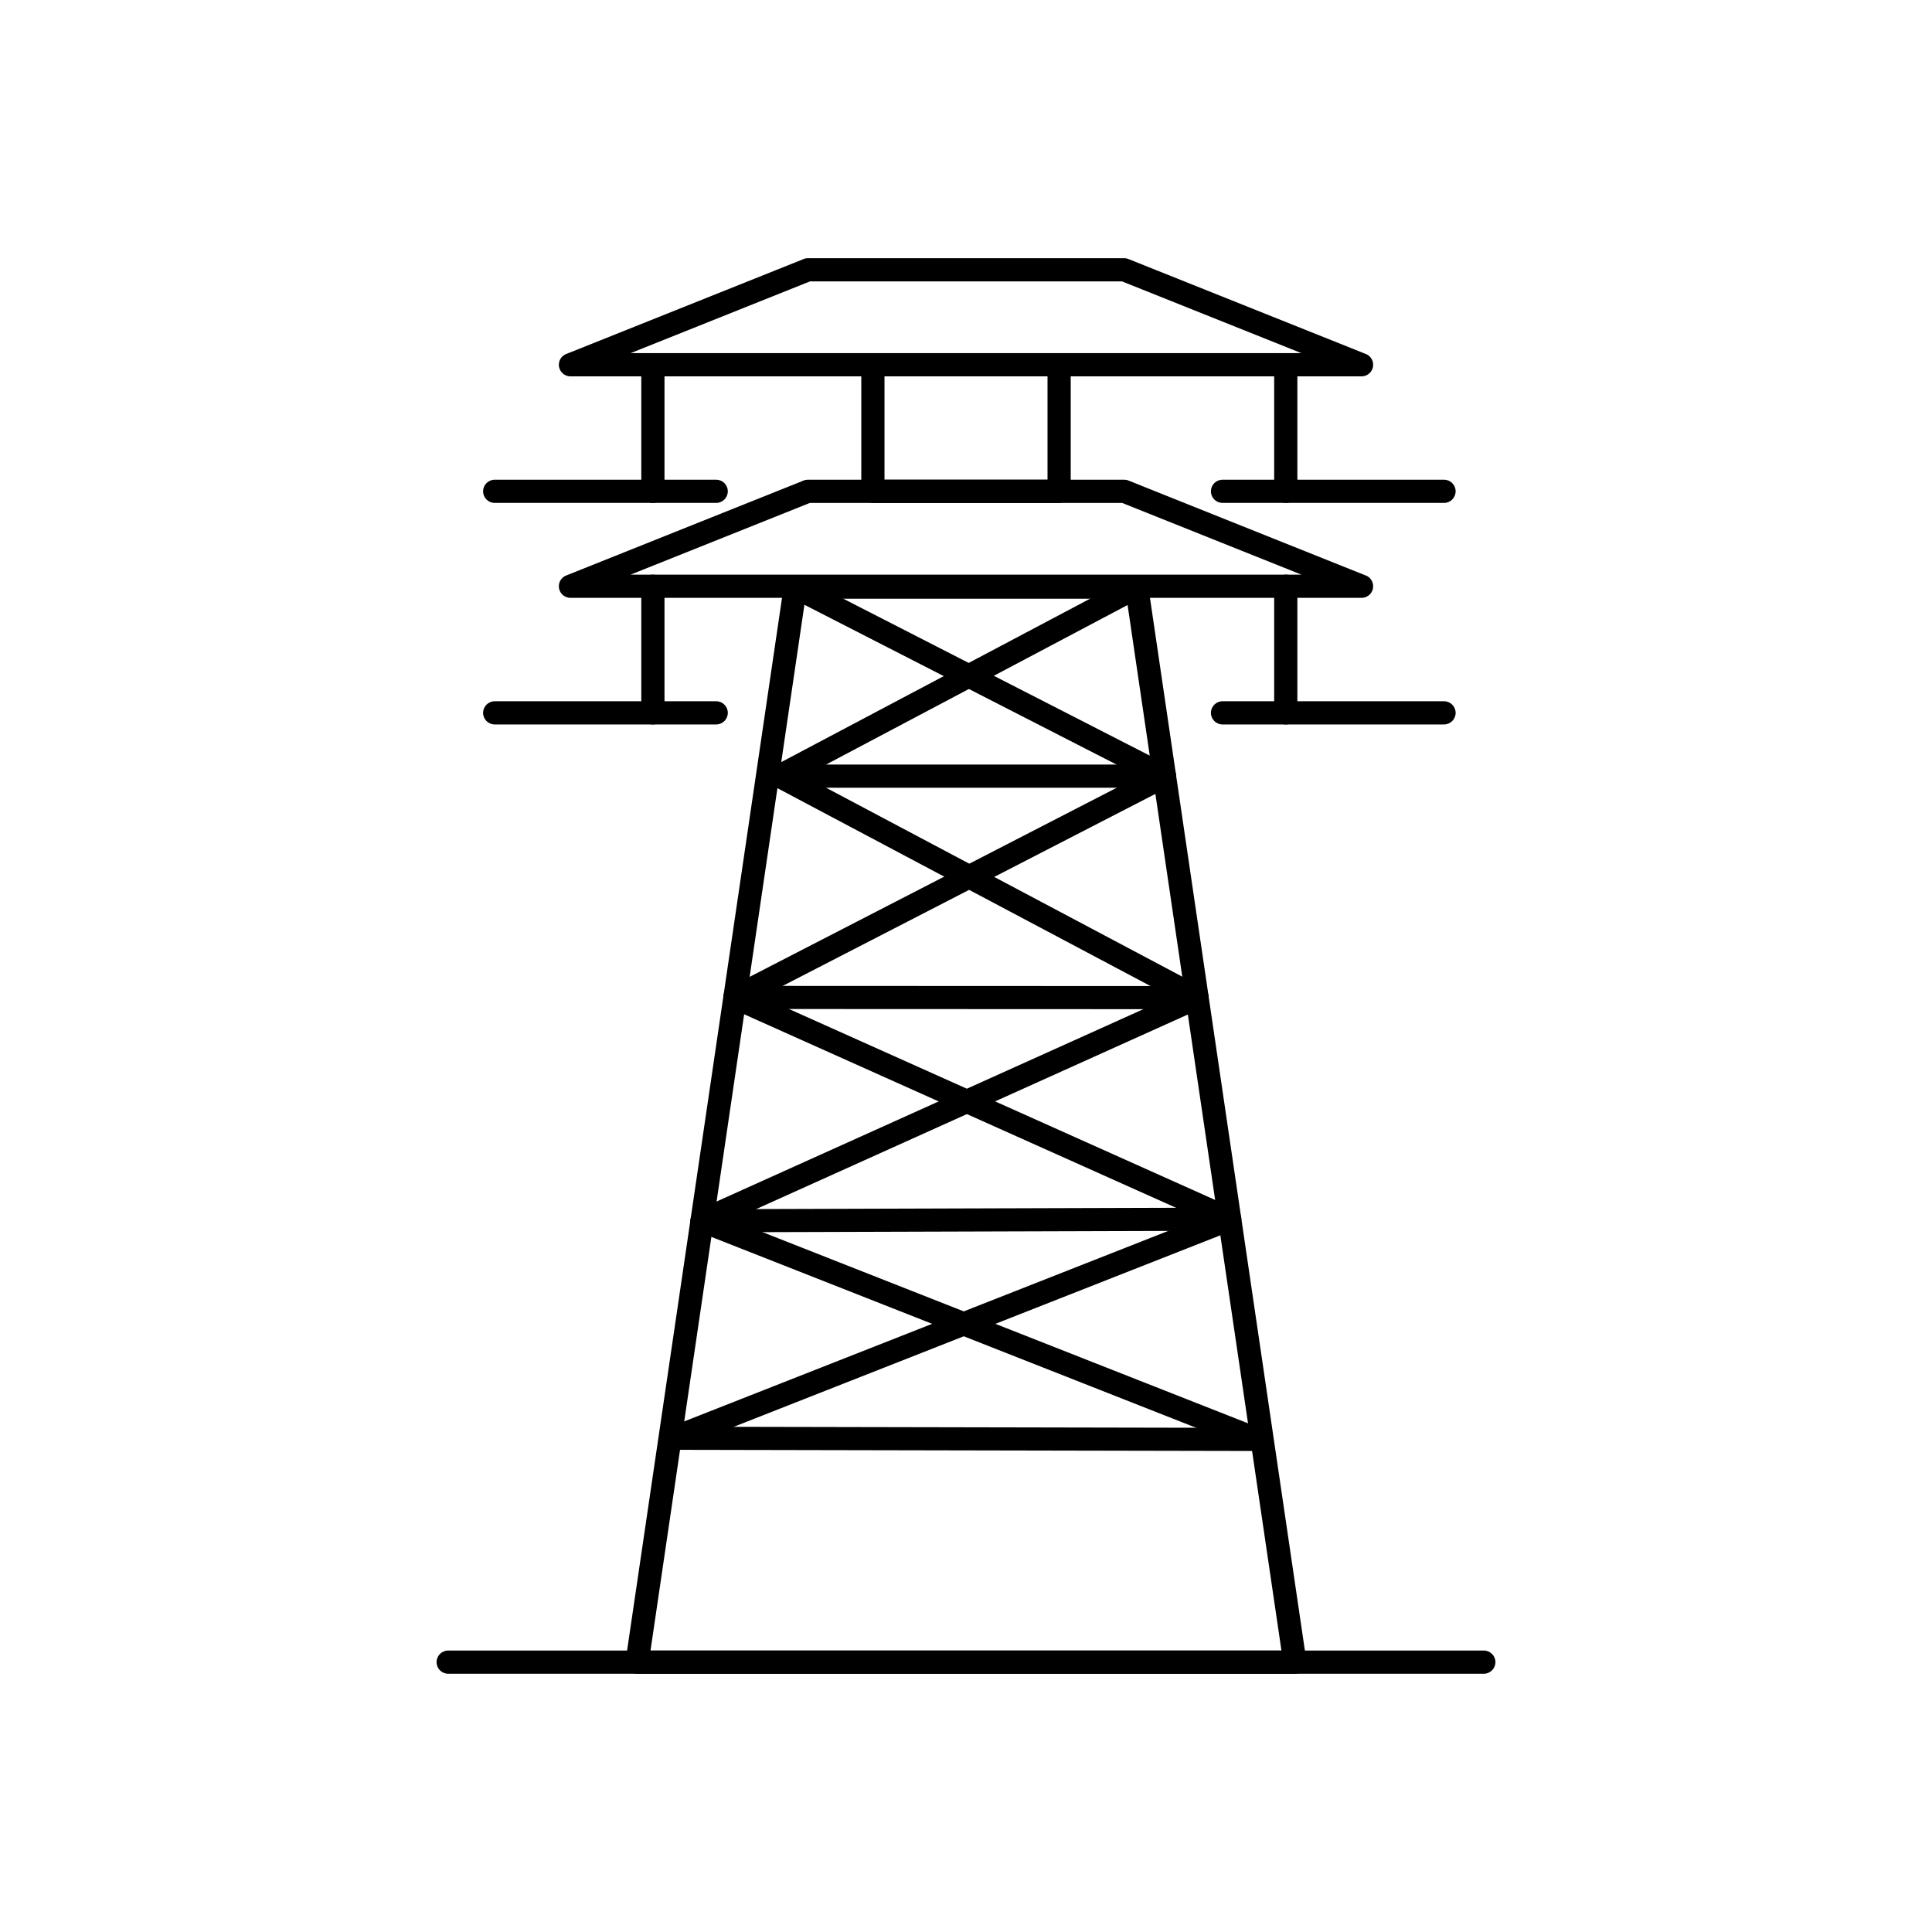 <?xml version="1.0" encoding="UTF-8"?>
<!-- Uploaded to: ICON Repo, www.svgrepo.com, Generator: ICON Repo Mixer Tools -->
<svg fill="#000000" width="800px" height="800px" version="1.1" viewBox="144 144 512 512" xmlns="http://www.w3.org/2000/svg">
 <g>
  <path d="m354.78 296.52h90.449c1.598 0 2.914 1.223 3.062 2.781l41.906 284.74h0.004c0.246 1.68-0.914 3.242-2.594 3.488-0.164 0.023-0.324 0.035-0.484 0.031h-174.29c-1.699 0-3.074-1.375-3.074-3.074 0-0.211 0.02-0.414 0.062-0.613l41.906-284.73 3.039 0.445-3.043-0.449c0.227-1.535 1.551-2.637 3.059-2.629zm87.797 6.148h-85.164l-41.023 278.75h167.21l-41.023-278.75z"/>
  <path d="m322.35 522.09c-1.691 0-3.062 1.371-3.062 3.062s1.371 3.062 3.062 3.062l154.84 0.312c1.691 0 3.062-1.371 3.062-3.062s-1.371-3.062-3.062-3.062z"/>
  <path d="m330.05 464.46c-1.691 0-3.062 1.371-3.062 3.062 0 1.691 1.371 3.062 3.062 3.062l139.83-0.43c1.691 0 3.062-1.371 3.062-3.062s-1.371-3.062-3.062-3.062z"/>
  <path d="m338.76 405.27c-1.691 0-3.062 1.371-3.062 3.062 0 1.691 1.371 3.062 3.062 3.062l122.48 0.051c1.691 0 3.062-1.371 3.062-3.062 0-1.691-1.371-3.062-3.062-3.062z"/>
  <path d="m350.57 346.61c-1.699 0-3.074 1.375-3.074 3.074 0 1.699 1.375 3.074 3.074 3.074h102.04c1.699 0 3.074-1.375 3.074-3.074 0-1.699-1.375-3.074-3.074-3.074z"/>
  <path d="m356.16 296.87c-1.504-0.77-3.352-0.172-4.121 1.332-0.77 1.504-0.172 3.352 1.332 4.121l92.523 47.371-108.54 55.918-0.004-0.008c-1.508 0.777-2.102 2.633-1.324 4.141 0.371 0.723 0.992 1.234 1.699 1.488l124.25 55.672-140.74 55.391c-1.578 0.617-2.359 2.398-1.742 3.977s2.398 2.359 3.977 1.742l147.37-58c0.797-0.258 1.484-0.84 1.855-1.668 0.695-1.551 0-3.367-1.547-4.062l-1.258 2.805 1.25-2.797-125.3-56.145 107.99-55.633c0.637-0.273 1.184-0.762 1.523-1.422 0.773-1.512 0.176-3.363-1.336-4.137l-1.402 2.738 1.395-2.727-97.84-50.09z"/>
  <path d="m446.66 302.31c1.5-0.789 2.074-2.644 1.285-4.144-0.789-1.5-2.644-2.074-4.144-1.285l-94.66 50.09 1.43 2.715-1.438-2.719c-1.5 0.793-2.074 2.656-1.281 4.156 0.336 0.633 0.859 1.098 1.465 1.371l104.95 55.668-125.48 56.559 1.262 2.797-1.262-2.805c-1.547 0.699-2.238 2.519-1.539 4.066 0.371 0.82 1.059 1.402 1.852 1.66l146.97 57.879c1.578 0.617 3.359-0.164 3.977-1.742 0.617-1.578-0.164-3.359-1.742-3.977l-140.36-55.277 124.4-56.07c0.668-0.258 1.254-0.746 1.613-1.43 0.797-1.5 0.223-3.363-1.277-4.156l-1.441 2.715 1.43-2.715-105.55-55.984 89.539-47.379z"/>
  <path d="m358.14 271.13h83.793c0.484 0 0.945 0.113 1.352 0.312l62.68 25.074 0.004-0.008c1.578 0.629 2.344 2.422 1.715 3.996-0.488 1.223-1.672 1.957-2.918 1.934h-209.59c-1.699 0-3.074-1.375-3.074-3.074 0-1.375 0.906-2.543 2.152-2.934l62.676-25.07 1.141 2.848-1.141-2.856c0.398-0.16 0.809-0.23 1.211-0.219zm83.223 6.148h-82.719l-47.52 19.008h177.76z"/>
  <path d="m313.95 332.91c0 1.699 1.375 3.074 3.074 3.074 1.699 0 3.074-1.375 3.074-3.074v-33.543c0-1.699-1.375-3.074-3.074-3.074-1.699 0-3.074 1.375-3.074 3.074z"/>
  <path d="m481.67 332.91c0 1.699 1.375 3.074 3.074 3.074 1.699 0 3.074-1.375 3.074-3.074v-33.543c0-1.699-1.375-3.074-3.074-3.074-1.699 0-3.074 1.375-3.074 3.074z"/>
  <path d="m467.98 329.84c-1.699 0-3.074 1.375-3.074 3.074 0 1.699 1.375 3.074 3.074 3.074h58.703c1.699 0 3.074-1.375 3.074-3.074 0-1.699-1.375-3.074-3.074-3.074z"/>
  <path d="m275.1 329.84c-1.699 0-3.074 1.375-3.074 3.074 0 1.699 1.375 3.074 3.074 3.074h58.703c1.699 0 3.074-1.375 3.074-3.074 0-1.699-1.375-3.074-3.074-3.074z"/>
  <path d="m378.4 271.13h43.203v-27.395h-43.203zm46.277 6.148h-49.352c-1.699 0-3.074-1.375-3.074-3.074v-33.543c0-1.699 1.375-3.074 3.074-3.074h49.352c1.699 0 3.074 1.375 3.074 3.074v33.543c0 1.699-1.375 3.074-3.074 3.074z"/>
  <path d="m262.77 581.41c-1.699 0-3.074 1.375-3.074 3.074s1.375 3.074 3.074 3.074h274.46c1.699 0 3.074-1.375 3.074-3.074s-1.375-3.074-3.074-3.074z"/>
  <path d="m358.14 212.43h83.793c0.484 0 0.945 0.113 1.352 0.312l62.68 25.074 0.004-0.008c1.578 0.629 2.344 2.422 1.715 3.996-0.488 1.223-1.672 1.957-2.918 1.934h-209.59c-1.699 0-3.074-1.375-3.074-3.074 0-1.375 0.906-2.543 2.152-2.934l62.676-25.07 1.141 2.848-1.141-2.856c0.398-0.16 0.809-0.23 1.211-0.219zm83.223 6.148h-82.719l-47.52 19.008h177.76z"/>
  <path d="m313.95 274.21c0 1.699 1.375 3.074 3.074 3.074 1.699 0 3.074-1.375 3.074-3.074v-33.543c0-1.699-1.375-3.074-3.074-3.074-1.699 0-3.074 1.375-3.074 3.074z"/>
  <path d="m481.67 274.21c0 1.699 1.375 3.074 3.074 3.074 1.699 0 3.074-1.375 3.074-3.074v-33.543c0-1.699-1.375-3.074-3.074-3.074-1.699 0-3.074 1.375-3.074 3.074z"/>
  <path d="m467.98 271.13c-1.699 0-3.074 1.375-3.074 3.074s1.375 3.074 3.074 3.074h58.703c1.699 0 3.074-1.375 3.074-3.074s-1.375-3.074-3.074-3.074z"/>
  <path d="m275.1 271.13c-1.699 0-3.074 1.375-3.074 3.074s1.375 3.074 3.074 3.074h58.703c1.699 0 3.074-1.375 3.074-3.074s-1.375-3.074-3.074-3.074z"/>
 </g>
</svg>